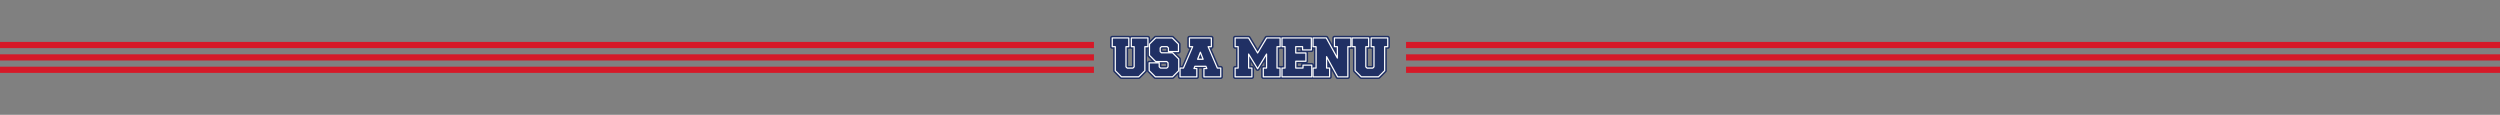 <?xml version="1.0" encoding="UTF-8"?> <svg xmlns="http://www.w3.org/2000/svg" xmlns:xlink="http://www.w3.org/1999/xlink" version="1.1" id="Layer_1" x="0px" y="0px" viewBox="0 0 8170.4 375.2" style="enable-background:new 0 0 8170.4 375.2;" xml:space="preserve"><rect x="0" y="0" width="8170.4" height="375.2" fill="#808080" stroke="none"/> <style type="text/css"> .st0{fill:#FFFFFF;} .st1{fill:#7B522C;} .st2{fill:#BD956A;} .st3{fill:#BF5F30;} .st4{fill:#203064;} .st5{fill:none;stroke:#203064;stroke-width:14;stroke-linejoin:round;} .st6{fill:none;stroke:#FFFFFF;stroke-width:4;stroke-linejoin:round;} .st7{fill:#D51928;} </style> <g> <g> <g> <path class="st4" d="M3741.6,152.5v78.3l-20.3,20.3h-56.1l-20.3-20.3v-78.3h-9.9V124h54.1v28.6h-9.2v66l4.1,4h18.6l4-4v-66h-9.2 V124h54.2v28.6H3741.6z"></path> <path class="st4" d="M3851.4,168.4h-32.8v-11.8l-4-4.1h-18.8l-4.1,4.1v11.9l4.1,4.1h36.2l20.3,20.3v37.9l-20.3,20.3h-56 l-20.3-20.3v-25.4h32.8v13l4.1,4h20.8l4-4v-13.1l-4-4.1H3777l-20.3-20.3v-36.7L3777,124h54.1l20.3,20.3V168.4z"></path> <path class="st4" d="M3989.6,251.2h-55V224h9.5l-2.9-7.3H3905l-2.9,7.3h9.3v27.2h-54.8v-28.7h11.1l30.1-69.9h-10.5V124h71.6v28.6 h-10.5l30.1,69.9h11.1V251.2z M3923,170.7l-9,22.9h18L3923,170.7z"></path> <path class="st4" d="M4173.5,152.5v69.9h9.9v28.7h-54.8v-28.7h10.7v-45.7l-29.3,48.1l-29.3-48.1v45.7h10.7v28.7h-54.8v-28.7h9.9 v-69.9h-9.9V124h44l29.5,49.2l29.5-49.2h44v28.6H4173.5z"></path> <path class="st4" d="M4257,163.2v-10.7h-22.3v20.6h33.3v27h-33.3v22.3h23.7v-9.6h28.7v38.3h-97.3v-28.7h9.9v-69.9h-9.9V124h95.9 v39.2H4257z"></path> <path class="st4" d="M4405,152.5v98.7h-33.3l-36.2-66v37.3h9.9v28.7h-54.1v-28.7h9.9v-69.9h-9.9V124h43.2l36.2,65.8v-37.3h-9.6 V124h53.8v28.6H4405z"></path> <path class="st4" d="M4525.3,152.5v78.3l-20.3,20.3h-56l-20.3-20.3v-78.3h-9.9V124h54.1v28.6h-9.2v66l4.1,4h18.6l4-4v-66h-9.2 V124h54.2v28.6H4525.3z"></path> </g> <g> <path class="st5" d="M3741.6,152.5v78.3l-20.3,20.3h-56.1l-20.3-20.3v-78.3h-9.9V124h54.1v28.6h-9.2v66l4.1,4h18.6l4-4v-66h-9.2 V124h54.2v28.6H3741.6z"></path> <path class="st5" d="M3851.4,168.4h-32.8v-11.8l-4-4.1h-18.8l-4.1,4.1v11.9l4.1,4.1h36.2l20.3,20.3v37.9l-20.3,20.3h-56 l-20.3-20.3v-25.4h32.8v13l4.1,4h20.8l4-4v-13.1l-4-4.1H3777l-20.3-20.3v-36.7L3777,124h54.1l20.3,20.3V168.4z"></path> <path class="st5" d="M3989.6,251.2h-55V224h9.5l-2.9-7.3H3905l-2.9,7.3h9.3v27.2h-54.8v-28.7h11.1l30.1-69.9h-10.5V124h71.6v28.6 h-10.5l30.1,69.9h11.1V251.2z M3923,170.7l-9,22.9h18L3923,170.7z"></path> <path class="st5" d="M4173.5,152.5v69.9h9.9v28.7h-54.8v-28.7h10.7v-45.7l-29.3,48.1l-29.3-48.1v45.7h10.7v28.7h-54.8v-28.7h9.9 v-69.9h-9.9V124h44l29.5,49.2l29.5-49.2h44v28.6H4173.5z"></path> <path class="st5" d="M4257,163.2v-10.7h-22.3v20.6h33.3v27h-33.3v22.3h23.7v-9.6h28.7v38.3h-97.3v-28.7h9.9v-69.9h-9.9V124h95.9 v39.2H4257z"></path> <path class="st5" d="M4405,152.5v98.7h-33.3l-36.2-66v37.3h9.9v28.7h-54.1v-28.7h9.9v-69.9h-9.9V124h43.2l36.2,65.8v-37.3h-9.6 V124h53.8v28.6H4405z"></path> <path class="st5" d="M4525.3,152.5v78.3l-20.3,20.3h-56l-20.3-20.3v-78.3h-9.9V124h54.1v28.6h-9.2v66l4.1,4h18.6l4-4v-66h-9.2 V124h54.2v28.6H4525.3z"></path> </g> <g> <path class="st6" d="M3741.6,152.5v78.3l-20.3,20.3h-56.1l-20.3-20.3v-78.3h-9.9V124h54.1v28.6h-9.2v66l4.1,4h18.6l4-4v-66h-9.2 V124h54.2v28.6H3741.6z"></path> <path class="st6" d="M3851.4,168.4h-32.8v-11.8l-4-4.1h-18.8l-4.1,4.1v11.9l4.1,4.1h36.2l20.3,20.3v37.9l-20.3,20.3h-56 l-20.3-20.3v-25.4h32.8v13l4.1,4h20.8l4-4v-13.1l-4-4.1H3777l-20.3-20.3v-36.7L3777,124h54.1l20.3,20.3V168.4z"></path> <path class="st6" d="M3989.6,251.2h-55V224h9.5l-2.9-7.3H3905l-2.9,7.3h9.3v27.2h-54.8v-28.7h11.1l30.1-69.9h-10.5V124h71.6v28.6 h-10.5l30.1,69.9h11.1V251.2z M3923,170.7l-9,22.9h18L3923,170.7z"></path> <path class="st6" d="M4173.5,152.5v69.9h9.9v28.7h-54.8v-28.7h10.7v-45.7l-29.3,48.1l-29.3-48.1v45.7h10.7v28.7h-54.8v-28.7h9.9 v-69.9h-9.9V124h44l29.5,49.2l29.5-49.2h44v28.6H4173.5z"></path> <path class="st6" d="M4257,163.2v-10.7h-22.3v20.6h33.3v27h-33.3v22.3h23.7v-9.6h28.7v38.3h-97.3v-28.7h9.9v-69.9h-9.9V124h95.9 v39.2H4257z"></path> <path class="st6" d="M4405,152.5v98.7h-33.3l-36.2-66v37.3h9.9v28.7h-54.1v-28.7h9.9v-69.9h-9.9V124h43.2l36.2,65.8v-37.3h-9.6 V124h53.8v28.6H4405z"></path> <path class="st6" d="M4525.3,152.5v78.3l-20.3,20.3h-56l-20.3-20.3v-78.3h-9.9V124h54.1v28.6h-9.2v66l4.1,4h18.6l4-4v-66h-9.2 V124h54.2v28.6H4525.3z"></path> </g> </g> <g> <rect x="4595.2" y="137" class="st7" width="3575.2" height="20.2"></rect> <rect x="4595.2" y="177.5" class="st7" width="3575.2" height="20.2"></rect> <rect x="4595.2" y="218" class="st7" width="3575.2" height="20.2"></rect> </g> <g> <rect y="137" class="st7" width="3575.2" height="20.2"></rect> <rect y="177.5" class="st7" width="3575.2" height="20.2"></rect> <rect y="218" class="st7" width="3575.2" height="20.2"></rect> </g> </g> </svg> 